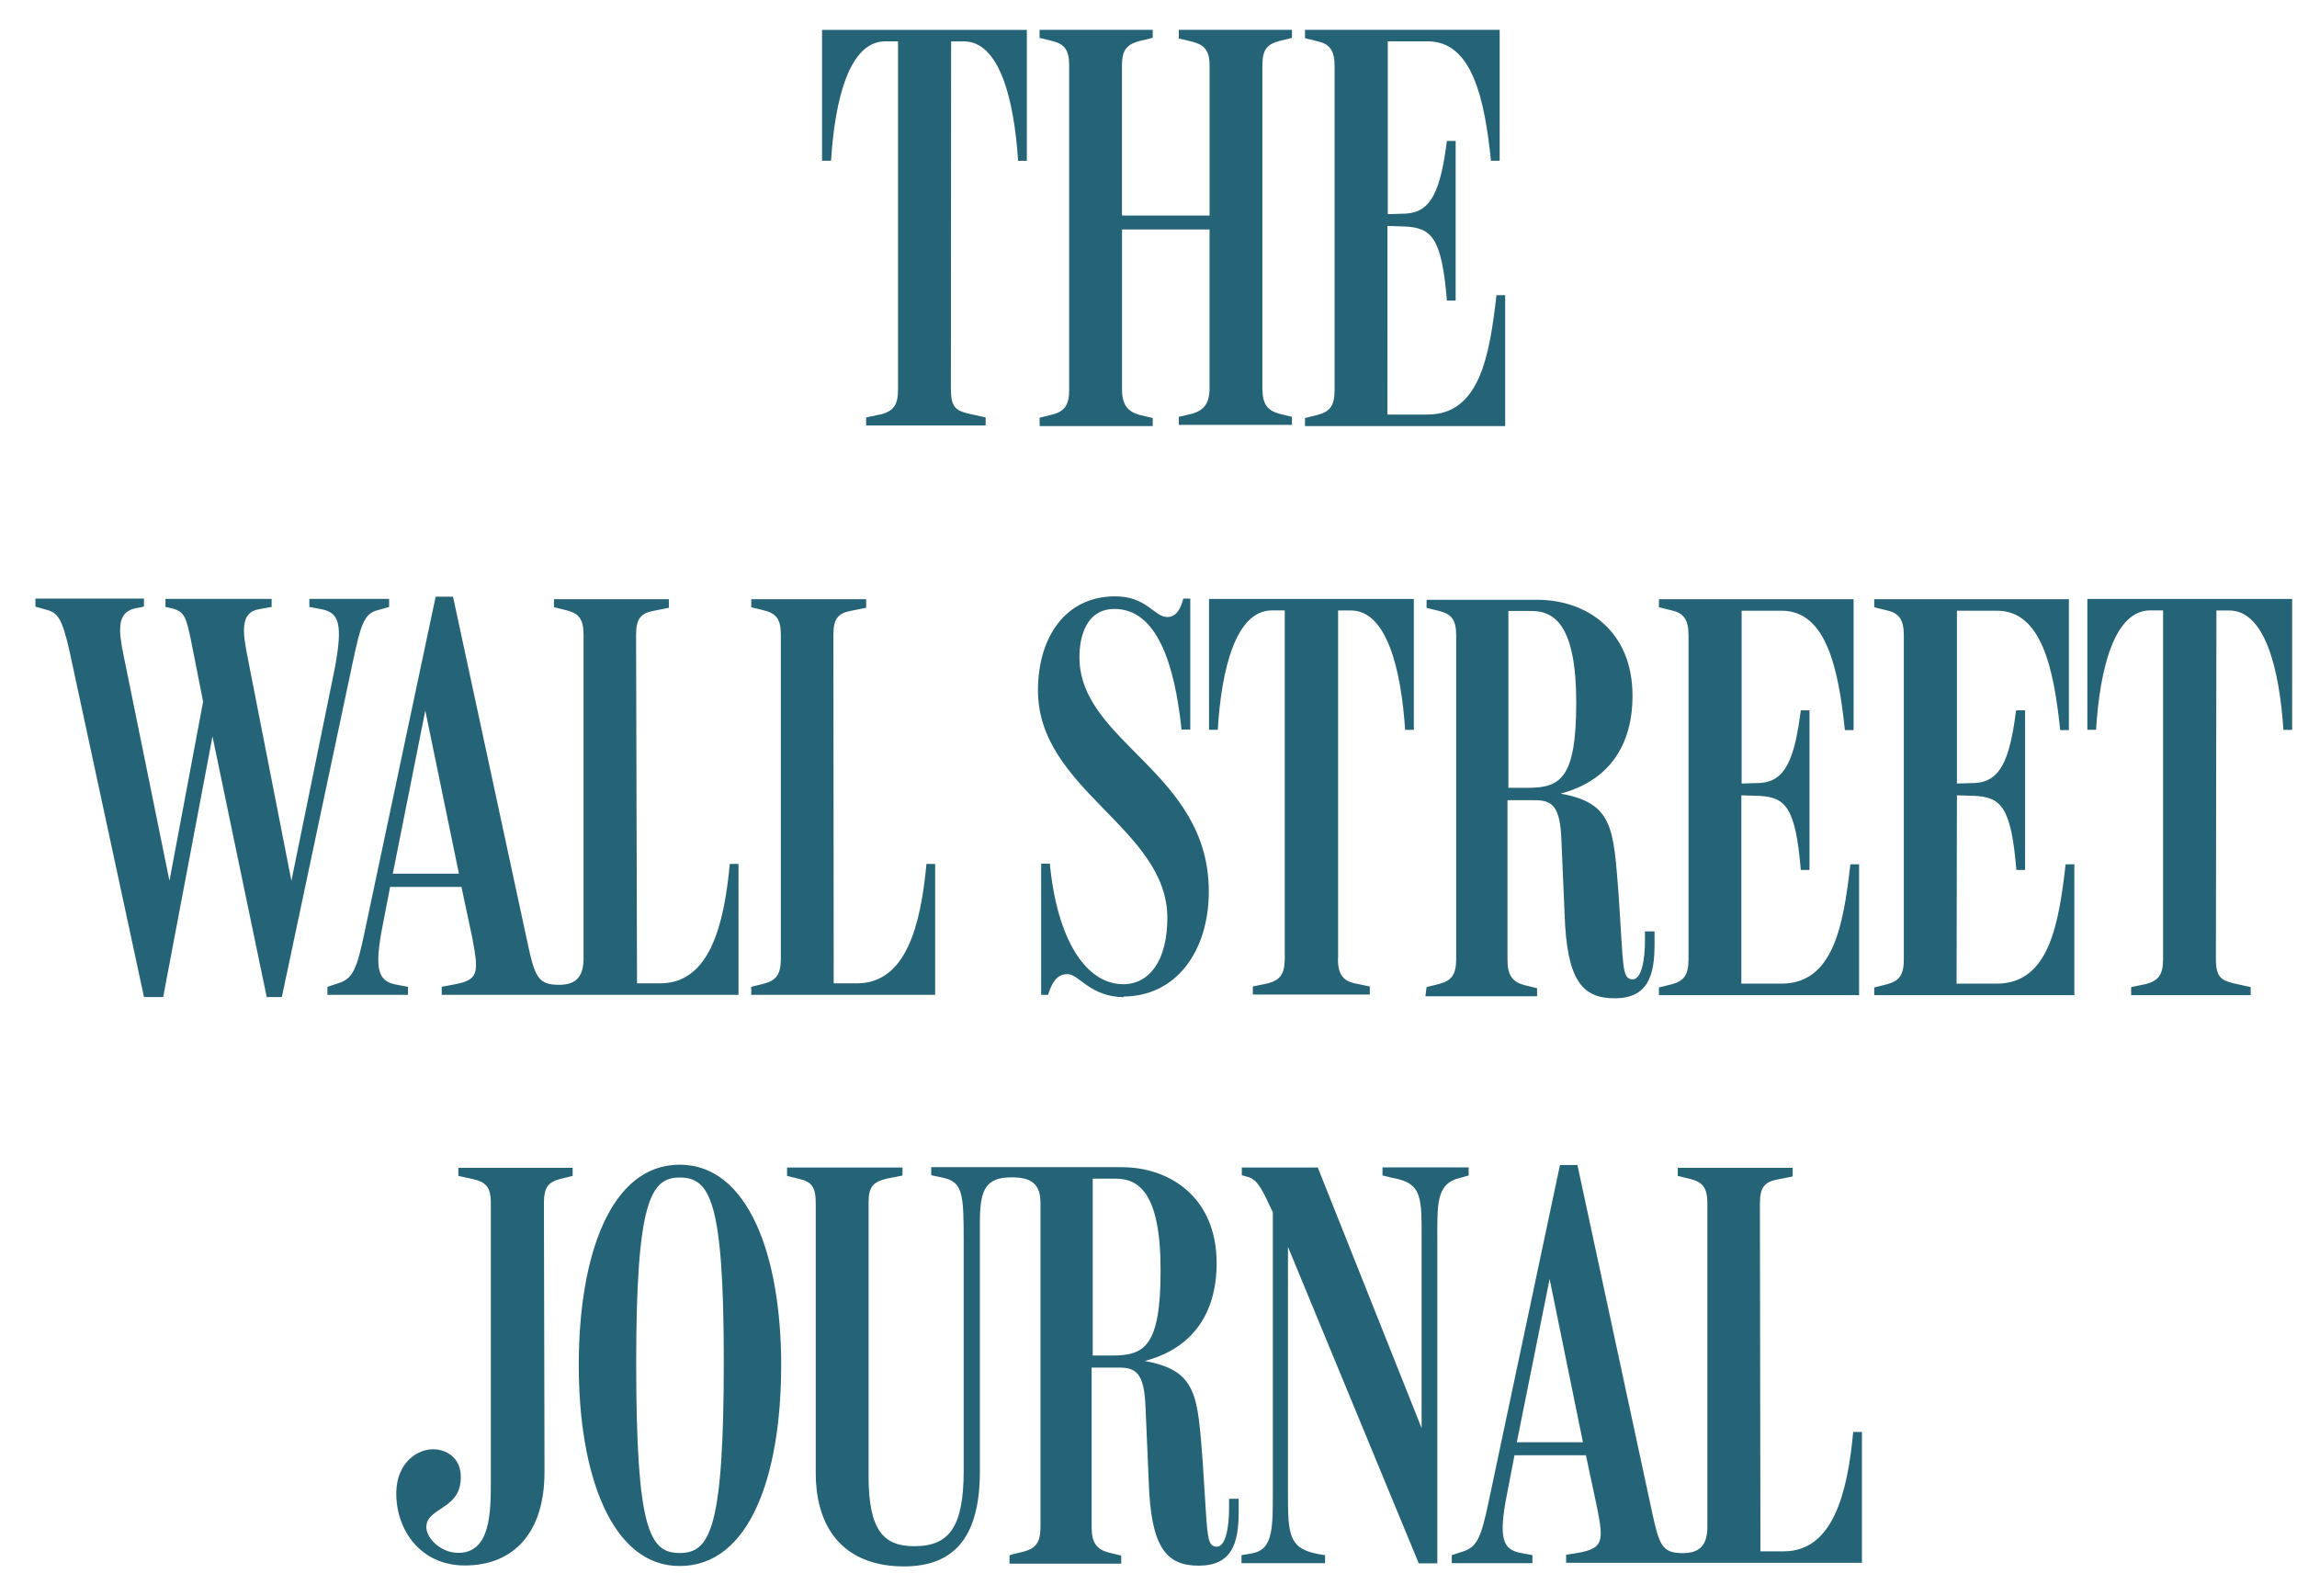 <svg width="59" height="41" viewBox="0 0 59 41" fill="none" xmlns="http://www.w3.org/2000/svg">
<path d="M1.789 16.739C1.595 15.869 1.477 15.736 1.193 15.662L0.91 15.581V15.374H3.697V15.581L3.473 15.625C2.996 15.728 3.041 16.193 3.176 16.842L4.353 22.623L5.217 18.022L4.905 16.444C4.786 15.876 4.741 15.714 4.444 15.633L4.25 15.589V15.382H6.977V15.589L6.649 15.648C6.158 15.729 6.24 16.267 6.352 16.842L7.485 22.624L8.602 17.152C8.811 16.016 8.706 15.736 8.259 15.648L7.946 15.589V15.382H9.995V15.589L9.712 15.67C9.355 15.751 9.266 16.038 9.057 17.026L7.239 25.609H6.851L5.458 18.914L4.191 25.609H3.699L1.789 16.739ZM16.362 25.257H16.958C18.225 25.257 18.598 23.767 18.745 22.191H18.969V25.552H11.346V25.346L11.658 25.287C12.299 25.169 12.299 24.993 12.135 24.108L11.853 22.78H10.02L9.826 23.784C9.603 24.92 9.722 25.2 10.169 25.288L10.48 25.347V25.553H8.41V25.347L8.656 25.266C9.066 25.148 9.162 24.912 9.372 23.909L11.19 15.326H11.636L13.544 24.189C13.737 25.104 13.826 25.295 14.363 25.295C14.825 25.295 14.989 25.052 14.989 24.617V16.297C14.989 15.891 14.855 15.751 14.557 15.677L14.229 15.596V15.39H17.18V15.611L16.77 15.693C16.472 15.752 16.338 15.884 16.338 16.297L16.362 25.257ZM10.089 22.44H11.788L10.924 18.251L10.089 22.44ZM21.414 25.257H22.01C23.276 25.257 23.649 23.767 23.797 22.191H24.02V25.552H19.297V25.346L19.625 25.265C19.922 25.184 20.057 25.044 20.057 24.631V16.298C20.057 15.892 19.923 15.752 19.625 15.678L19.297 15.597V15.39H22.248V15.611L21.838 15.693C21.54 15.752 21.406 15.884 21.406 16.297L21.414 25.257ZM28.873 25.611C28.009 25.611 27.711 25.021 27.428 25.021C27.264 25.021 27.07 25.065 26.921 25.552H26.743V22.183H26.966C27.145 24.085 27.868 25.279 28.852 25.279C29.522 25.279 29.984 24.675 29.984 23.575C29.984 21.275 26.661 20.287 26.661 17.734C26.661 16.355 27.377 15.317 28.643 15.317C29.463 15.317 29.642 15.848 29.984 15.848C30.178 15.848 30.312 15.7 30.394 15.375H30.573V18.738H30.349C30.17 17.034 29.708 15.641 28.628 15.641C27.89 15.641 27.726 16.371 27.726 16.879C27.726 19.07 31.049 19.829 31.049 22.896C31.048 24.46 30.184 25.595 28.858 25.595L28.873 25.611ZM34.365 24.623C34.365 25.028 34.498 25.191 34.797 25.257L35.184 25.338V25.544H32.18V25.338L32.568 25.257C32.865 25.176 33 25.036 33 24.623V15.678H32.672C31.748 15.678 31.375 17.167 31.279 18.744H31.055V15.384H36.315V18.747H36.092C35.987 17.169 35.615 15.68 34.698 15.68H34.37V24.616L34.365 24.623ZM36.643 25.353L36.971 25.272C37.269 25.191 37.403 25.05 37.403 24.637V16.314C37.403 15.908 37.27 15.768 36.971 15.694L36.643 15.613V15.406H39.489C40.755 15.406 41.932 16.203 41.932 17.869C41.932 19.152 41.321 20.059 40.084 20.384C41.44 20.627 41.44 21.276 41.574 22.964L41.656 24.262C41.701 24.992 41.738 25.154 41.939 25.154C42.163 25.154 42.252 24.653 42.252 24.166V23.923H42.498V24.262C42.498 25.073 42.319 25.641 41.47 25.641C40.636 25.641 40.241 25.169 40.188 23.473L40.106 21.585C40.077 20.693 39.86 20.553 39.421 20.553H38.721V24.653C38.721 25.058 38.855 25.221 39.153 25.302L39.481 25.383V25.589H36.612L36.643 25.353ZM38.744 20.235H39.236C40.07 20.235 40.487 20.014 40.487 18.045C40.487 16.076 39.936 15.693 39.34 15.693H38.744V20.235ZM44.728 25.265H45.755C47.096 25.265 47.35 23.761 47.528 22.199H47.752V25.561H42.611V25.363L42.939 25.281C43.237 25.2 43.371 25.06 43.371 24.647V16.312C43.371 15.907 43.237 15.744 42.939 15.678L42.611 15.597V15.39H47.611V18.753H47.387C47.223 17.175 46.91 15.686 45.763 15.686H44.735V20.125L45.212 20.111C45.851 20.066 46.092 19.521 46.255 18.245H46.478V22.345H46.255C46.12 20.738 45.868 20.479 45.189 20.442L44.728 20.428V25.265ZM50.256 25.265H51.284C52.625 25.265 52.878 23.761 53.057 22.199H53.281V25.561H48.141V25.363L48.469 25.281C48.767 25.2 48.901 25.06 48.901 24.647V16.312C48.901 15.907 48.767 15.744 48.469 15.678L48.141 15.597V15.39H53.141V18.753H52.918C52.754 17.175 52.441 15.686 51.293 15.686H50.265V20.125L50.742 20.111C51.383 20.066 51.621 19.521 51.785 18.245H52.016V22.345H51.792C51.659 20.737 51.404 20.479 50.727 20.442L50.265 20.428L50.256 25.265ZM56.917 24.631C56.917 25.088 57.051 25.176 57.349 25.251L57.81 25.354V25.56H54.74V25.354L55.128 25.273C55.426 25.191 55.56 25.051 55.56 24.638V15.678H55.232C54.309 15.678 53.936 17.167 53.839 18.744H53.615V15.384H58.875V18.747H58.651C58.547 17.169 58.174 15.68 57.258 15.68H56.93L56.917 24.631ZM24.424 9.999C24.424 10.456 24.557 10.544 24.856 10.619L25.317 10.722V10.928H22.248V10.722L22.635 10.641C22.933 10.56 23.067 10.419 23.067 10.007V1.062H22.739C21.816 1.062 21.444 2.551 21.346 4.128H21.115V0.767H26.375V4.13H26.151C26.047 2.552 25.674 1.063 24.757 1.063H24.43L24.424 9.999ZM26.702 10.729L27.03 10.648C27.328 10.567 27.462 10.427 27.462 10.014V1.674C27.462 1.269 27.329 1.128 27.03 1.054L26.702 0.973V0.766H29.608V0.972L29.265 1.054C28.983 1.135 28.819 1.245 28.819 1.658V5.536H31.069V1.674C31.069 1.269 30.905 1.144 30.622 1.07L30.279 0.989V0.766H33.185V0.972L32.857 1.054C32.56 1.135 32.425 1.26 32.425 1.673V9.976C32.425 10.382 32.559 10.544 32.857 10.626L33.185 10.707V10.913H30.279V10.707L30.621 10.626C30.904 10.544 31.068 10.382 31.068 9.976V5.893H28.82V10.007C28.82 10.413 28.983 10.575 29.266 10.656L29.609 10.737V10.944H26.705L26.702 10.729ZM35.637 10.648H36.665C38.005 10.648 38.259 9.144 38.438 7.582H38.661V10.944H33.52V10.737L33.848 10.656C34.146 10.575 34.28 10.435 34.28 10.022V1.696C34.28 1.29 34.147 1.128 33.848 1.062L33.52 0.981V0.766H38.52V4.128H38.297C38.133 2.55 37.819 1.062 36.674 1.062H35.646V5.501L36.123 5.486C36.764 5.442 37.001 4.896 37.165 3.62H37.389V7.72H37.165C37.032 6.114 36.778 5.855 36.1 5.818L35.638 5.803L35.637 10.648ZM13.986 37.805C13.986 39.384 13.181 40.209 11.937 40.209C10.82 40.209 10.164 39.317 10.179 38.321C10.195 37.555 10.753 37.171 11.222 37.23C11.549 37.274 11.877 37.51 11.832 38.027C11.787 38.757 10.982 38.735 10.953 39.192C10.923 39.472 11.295 39.885 11.772 39.885C12.607 39.885 12.607 38.83 12.607 38.041V30.889C12.607 30.483 12.472 30.358 12.145 30.284L11.773 30.203V29.996H14.709V30.203L14.381 30.284C14.084 30.366 13.971 30.491 13.971 30.904L13.986 37.805ZM17.458 40.223C15.715 40.223 14.866 37.893 14.866 35.061C14.866 32.244 15.685 29.915 17.458 29.915C19.216 29.915 20.065 32.244 20.065 35.061C20.065 37.9 19.26 40.223 17.458 40.223ZM17.458 30.245C16.721 30.245 16.341 30.834 16.341 34.994C16.341 39.293 16.684 39.889 17.458 39.889C18.233 39.889 18.591 39.284 18.591 34.964C18.591 30.826 18.234 30.245 17.458 30.245ZM25.966 39.934L26.294 39.853C26.592 39.772 26.726 39.632 26.726 39.219V30.903C26.726 30.417 26.502 30.24 25.988 30.24C25.333 30.24 25.169 30.535 25.169 31.375V37.784C25.169 39.377 24.595 40.233 23.218 40.233C21.788 40.233 20.953 39.378 20.953 37.829V30.903C20.953 30.498 20.849 30.357 20.544 30.284L20.216 30.203V29.987H23.181V30.194L22.771 30.275C22.444 30.356 22.31 30.466 22.31 30.879V37.914C22.31 39.344 22.72 39.714 23.487 39.714C24.389 39.714 24.753 39.212 24.753 37.767V31.897C24.753 30.658 24.737 30.356 24.202 30.245L23.92 30.186V29.979H28.807C30.074 29.979 31.25 30.776 31.25 32.442C31.25 33.726 30.639 34.633 29.402 34.957C30.758 35.2 30.758 35.849 30.892 37.537L30.974 38.835C31.02 39.565 31.056 39.727 31.257 39.727C31.481 39.727 31.57 39.226 31.57 38.739V38.496H31.816V38.835C31.816 39.646 31.638 40.214 30.788 40.214C29.954 40.214 29.559 39.742 29.506 38.046L29.424 36.159C29.395 35.266 29.179 35.126 28.739 35.126H28.039V39.226C28.039 39.632 28.173 39.794 28.471 39.875L28.799 39.956V40.162H25.93V39.956L25.966 39.934ZM28.067 34.817H28.559C29.393 34.817 29.811 34.595 29.811 32.627C29.811 30.658 29.259 30.274 28.663 30.274H28.067V34.817ZM32.106 30.245L31.897 30.185V29.987H33.848L36.515 36.682V31.859C36.515 30.768 36.545 30.384 35.756 30.251L35.51 30.192V29.985H37.723V30.192L37.514 30.251C36.874 30.399 36.919 30.915 36.919 31.955V40.155H36.442L33.082 32.025V38.278C33.082 39.472 33.082 39.819 34.035 39.944V40.15H31.889V39.944L32.158 39.899C32.709 39.795 32.694 39.265 32.694 38.196V31.138C32.448 30.622 32.336 30.341 32.097 30.245L32.106 30.245ZM45.218 39.846H45.814C47.081 39.846 47.454 38.355 47.601 36.779H47.825V40.141H40.227V39.935L40.541 39.884C41.182 39.766 41.197 39.589 41.018 38.704L40.735 37.377H38.901L38.707 38.381C38.483 39.516 38.603 39.796 39.05 39.885L39.361 39.944V40.15H37.29V39.944L37.536 39.863C37.946 39.745 38.042 39.509 38.251 38.505L40.069 29.923H40.517L42.423 38.786C42.618 39.7 42.691 39.892 43.228 39.892C43.69 39.892 43.855 39.649 43.855 39.214V30.903C43.855 30.498 43.721 30.357 43.423 30.284L43.095 30.203V29.996H46.046V30.218L45.636 30.299C45.338 30.358 45.204 30.49 45.204 30.903L45.218 39.846ZM38.96 37.044H40.659L39.803 32.85L38.96 37.044Z" fill="#256376"/>
</svg>
